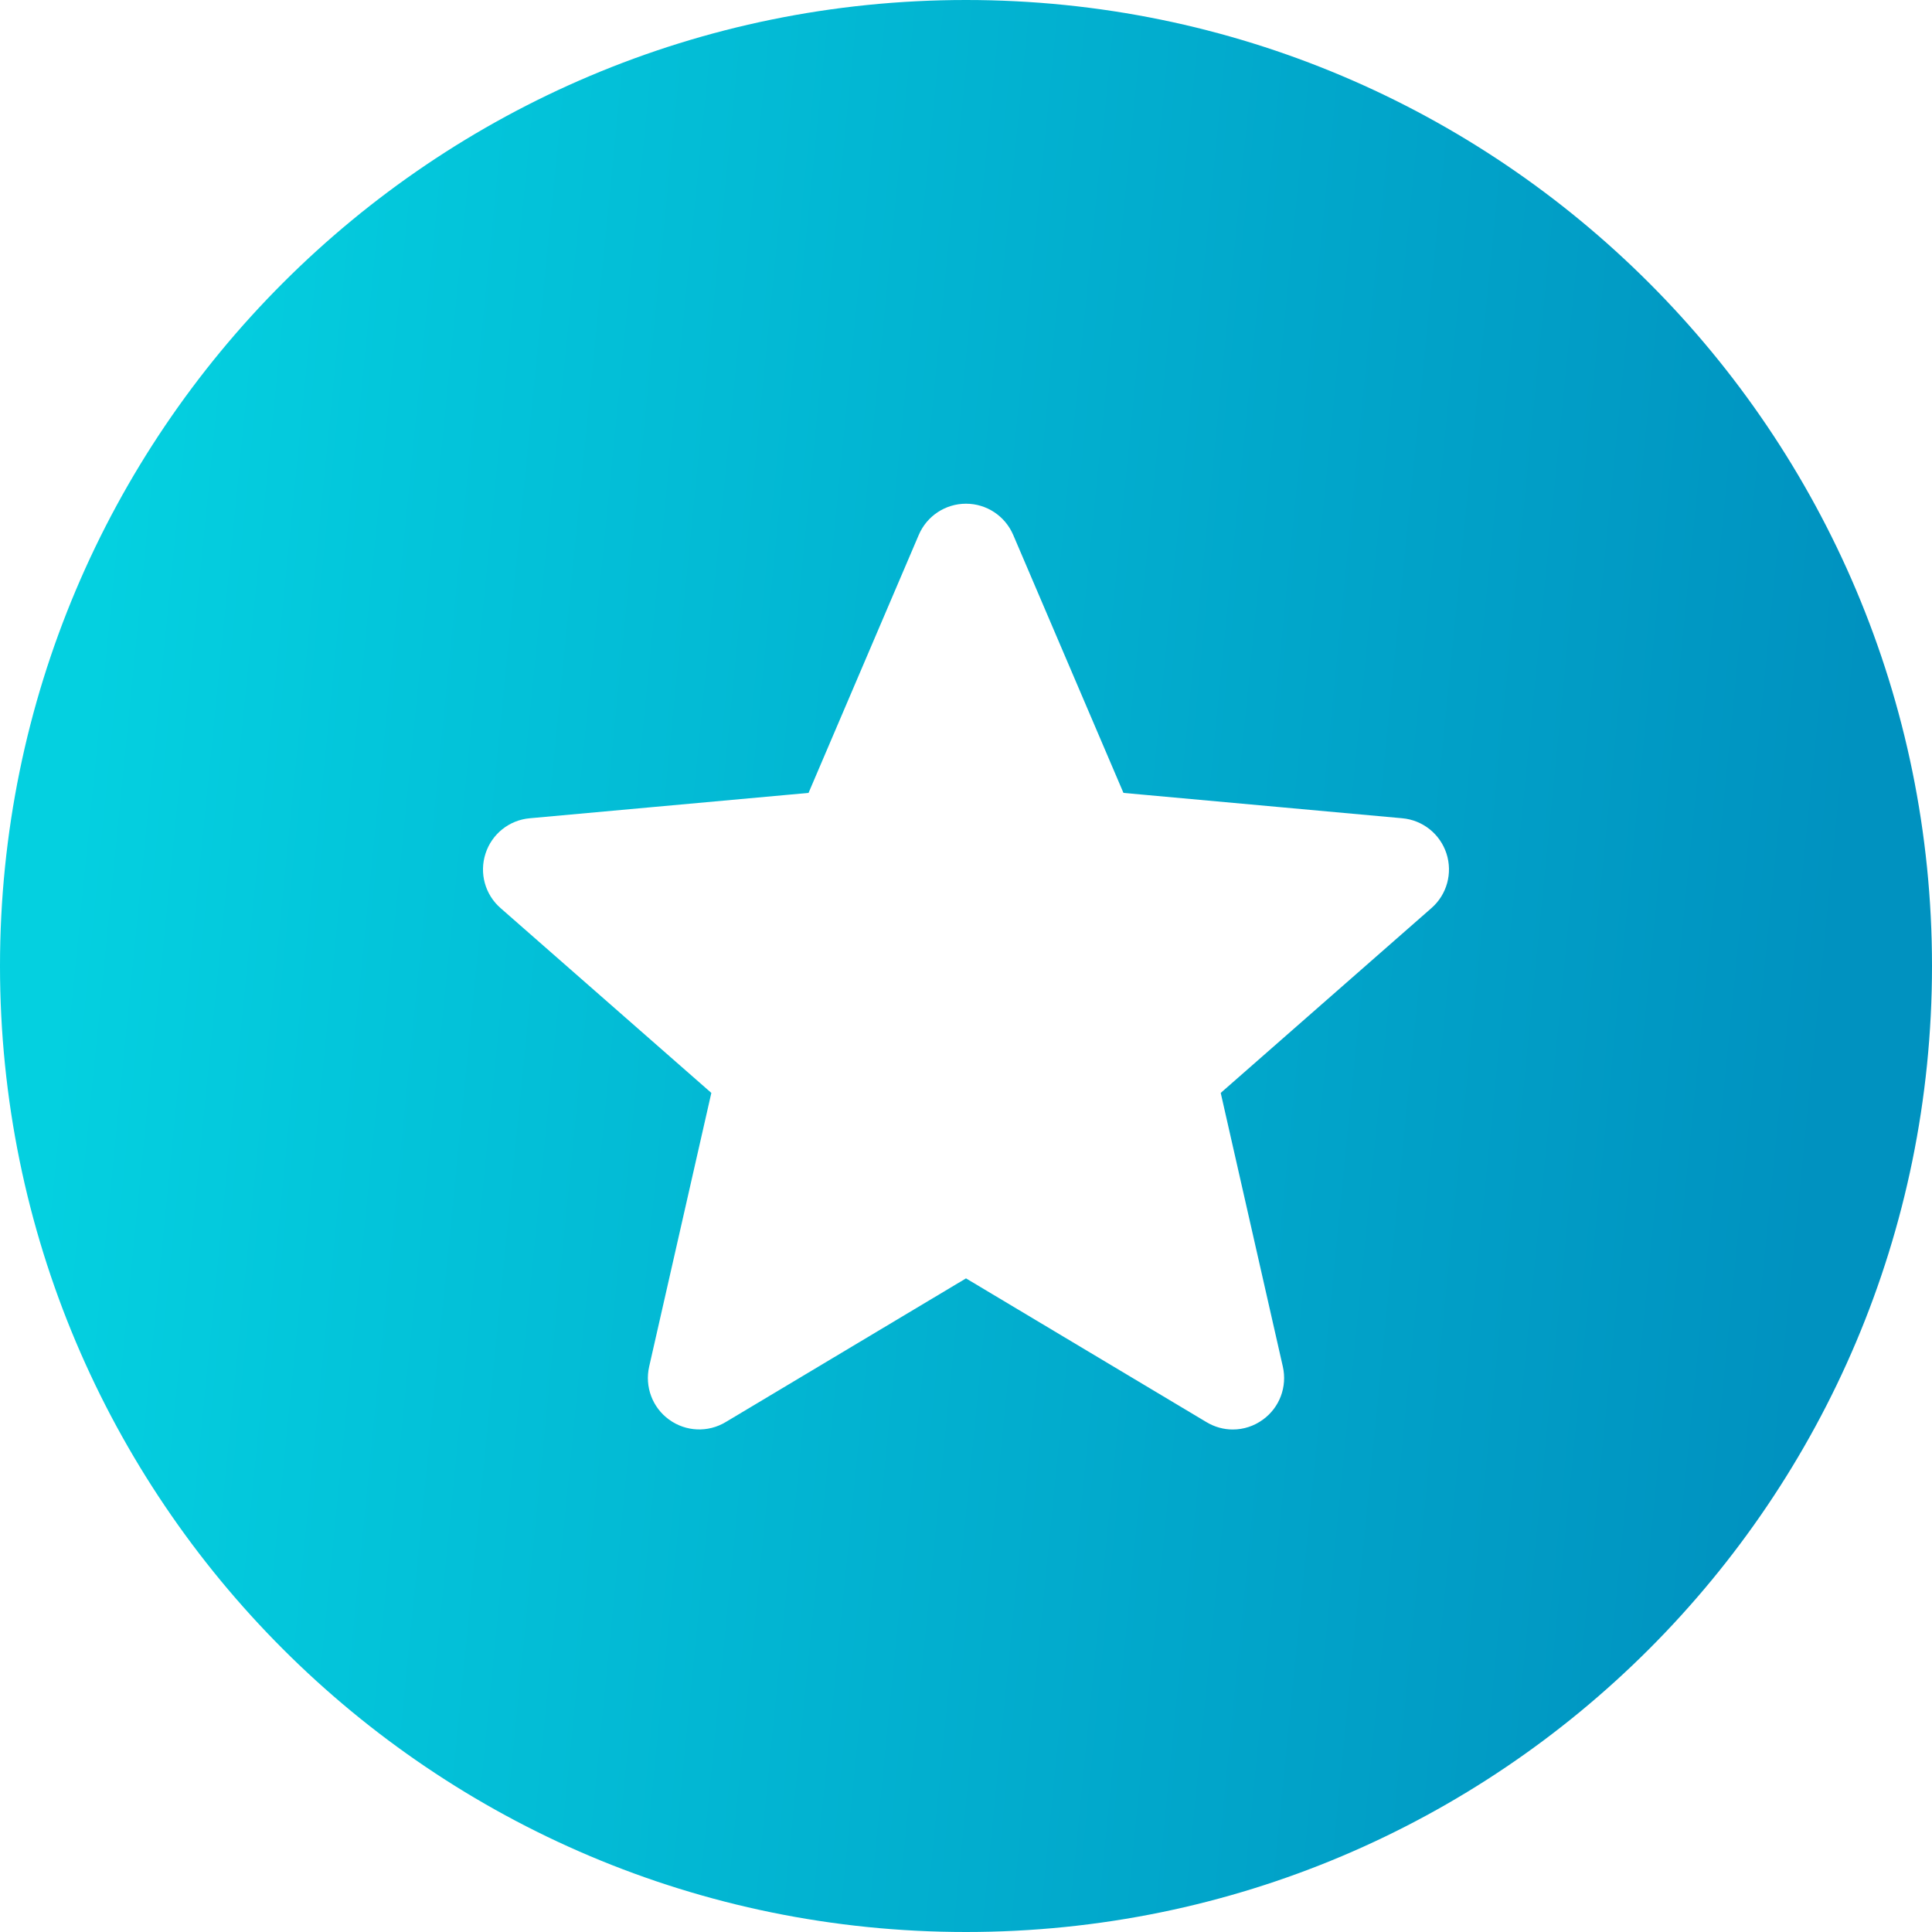 <?xml version="1.0" encoding="UTF-8"?> <svg xmlns="http://www.w3.org/2000/svg" width="32" height="32" viewBox="0 0 32 32" fill="none"> <path fill-rule="evenodd" clip-rule="evenodd" d="M16 32C24.837 32 32 24.837 32 16C32 7.163 24.837 0 16 0C7.163 0 0 7.163 0 16C0 24.837 7.163 32 16 32ZM8.774 13.553C8.434 13.583 8.146 13.814 8.042 14.137C7.936 14.462 8.034 14.817 8.291 15.041L11.782 18.102L10.752 22.636C10.677 22.969 10.806 23.314 11.083 23.514C11.359 23.714 11.726 23.73 12.018 23.555L16 21.174L19.983 23.555C20.118 23.636 20.268 23.677 20.419 23.677C20.595 23.677 20.769 23.622 20.917 23.514C21.194 23.314 21.323 22.97 21.248 22.636L20.219 18.102L23.709 15.041C23.966 14.817 24.063 14.461 23.958 14.137C23.853 13.814 23.566 13.584 23.227 13.553L18.608 13.133L16.782 8.86C16.647 8.546 16.341 8.343 16 8.343C15.659 8.343 15.352 8.546 15.218 8.859L13.392 13.133L8.774 13.553Z" fill="url(#paint0_linear)"></path> <defs> <linearGradient id="paint0_linear" x1="32" y1="3.48933e-06" x2="2.879" y2="-2.884" gradientUnits="userSpaceOnUse"> <stop stop-color="#0092C0"></stop> <stop offset="1" stop-color="#04D0E0"></stop> </linearGradient> </defs> </svg> 